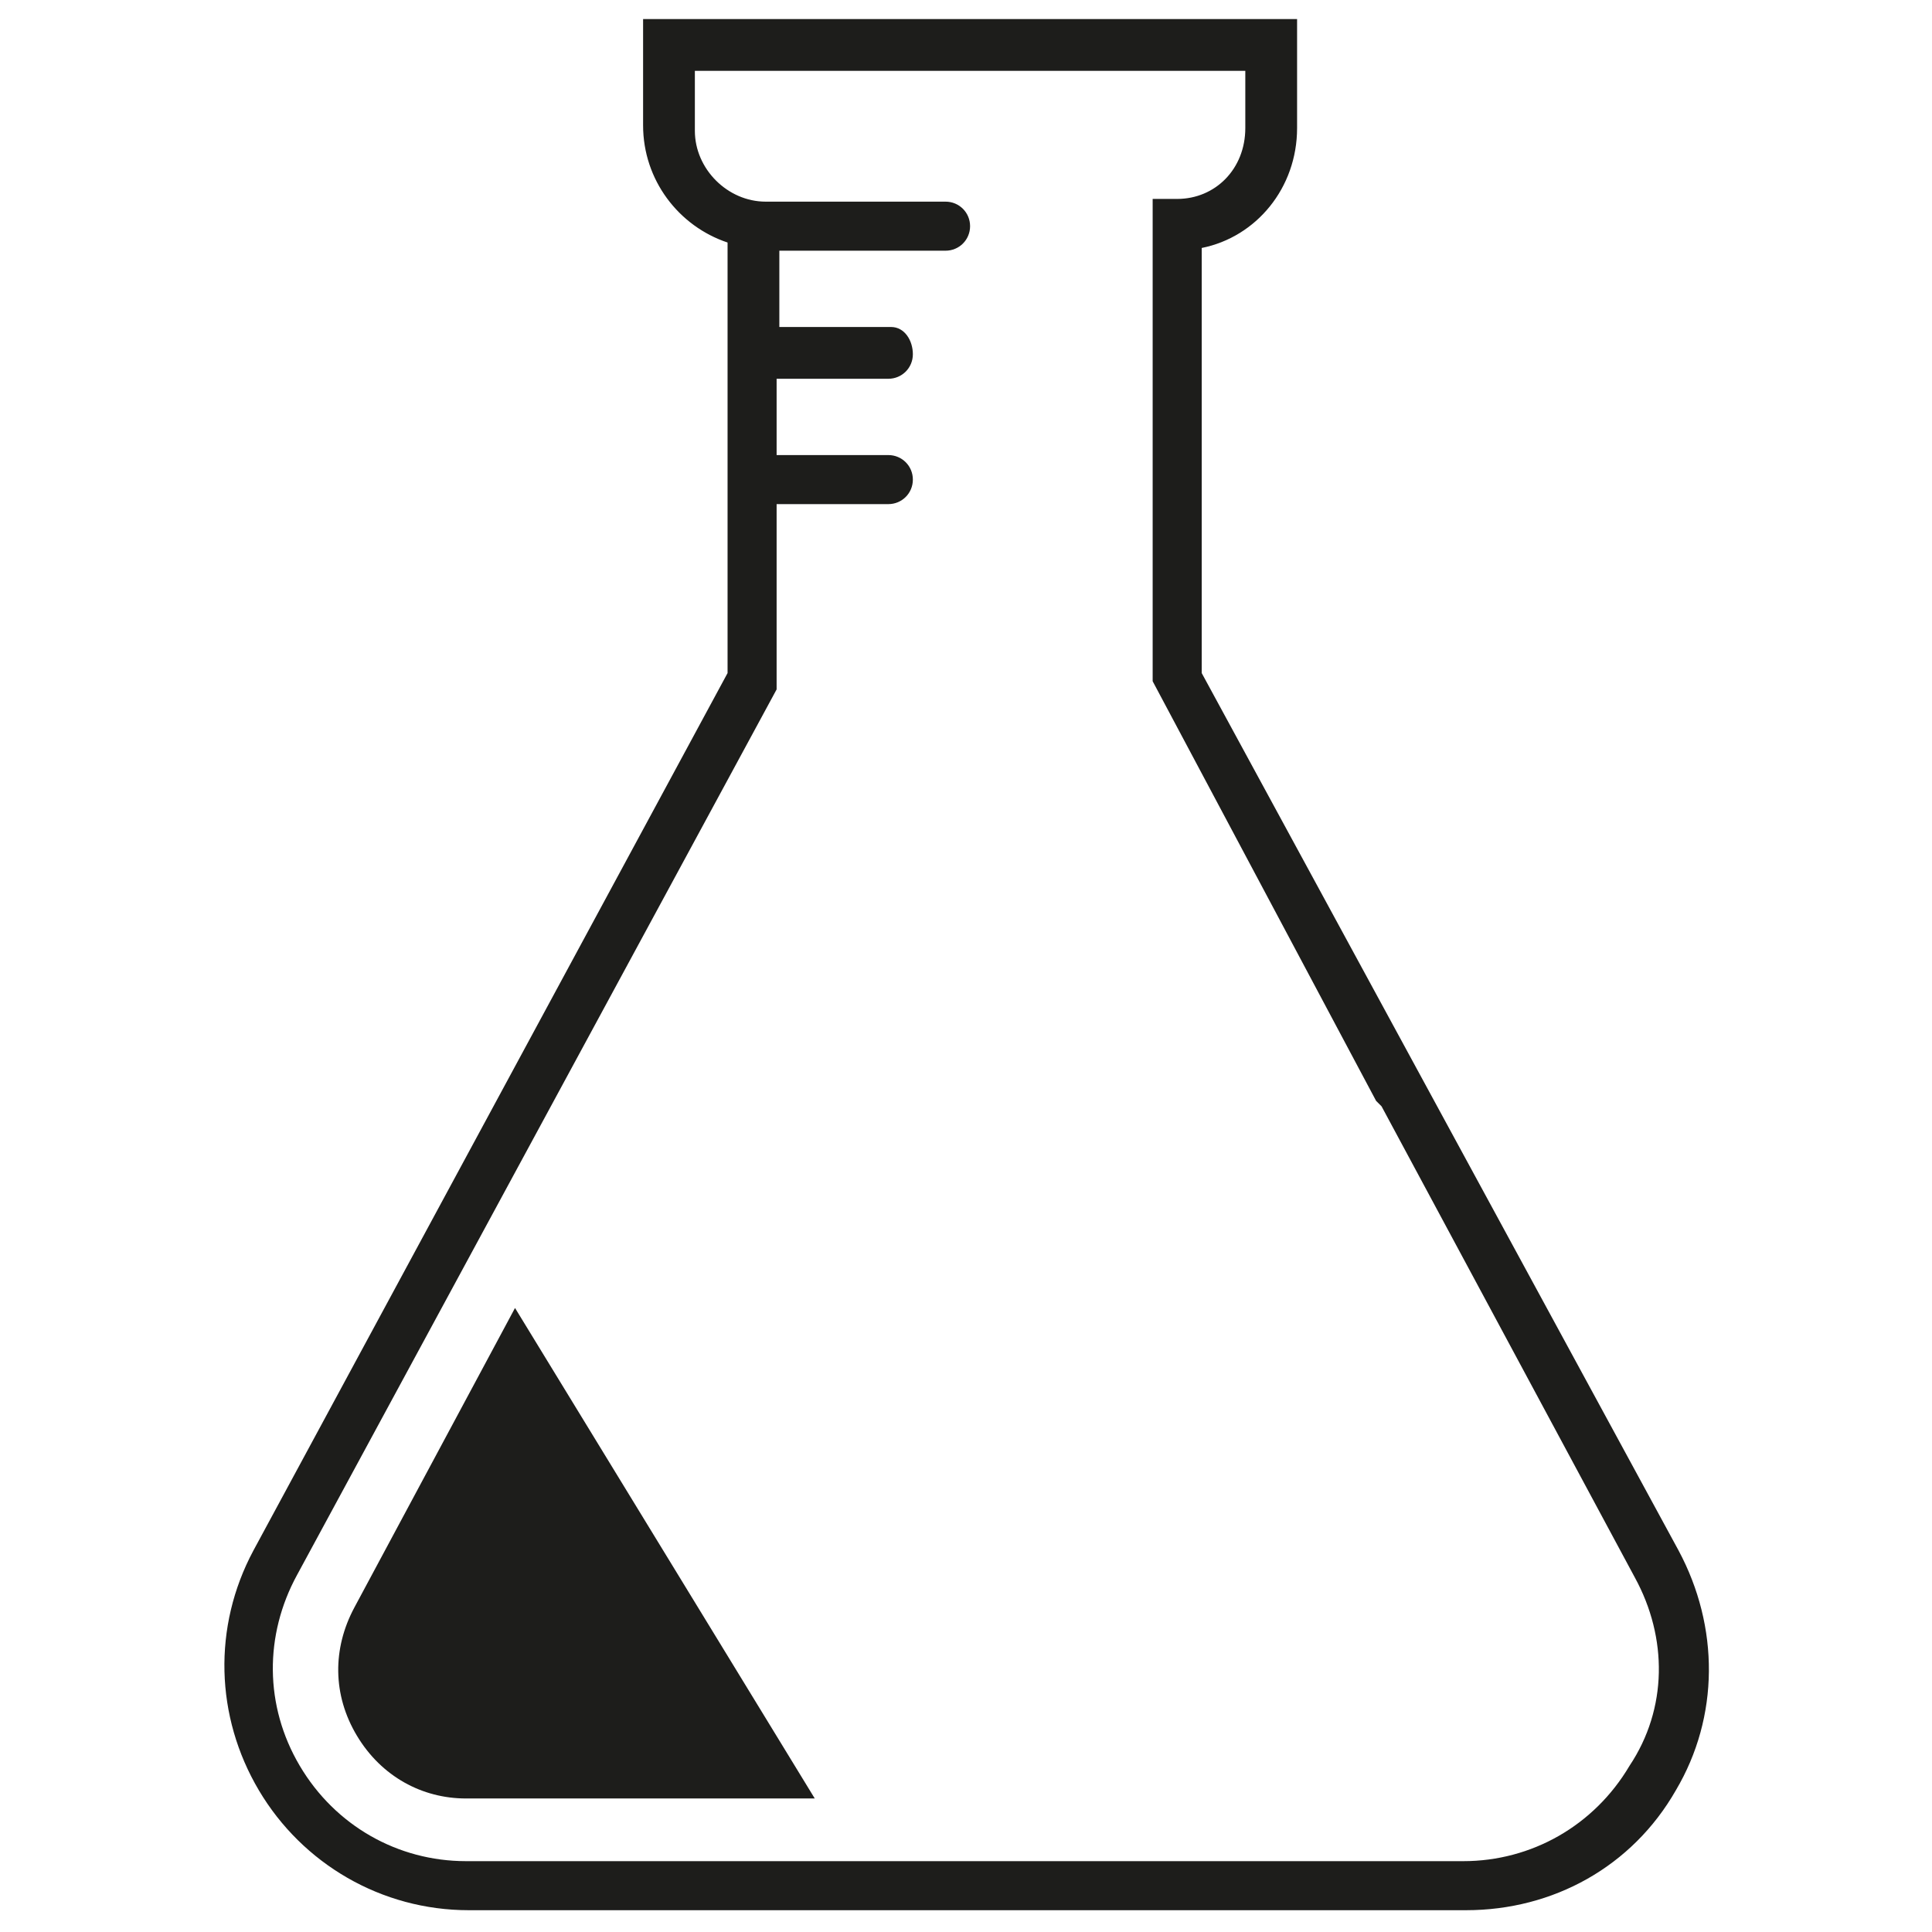 <svg version="1.1" id="Layer_1" xmlns="http://www.w3.org/2000/svg" x="0" y="0" viewBox="0 0 70.9 70.9" xml:space="preserve"><style type="text/css">.st0{fill:#1d1d1b}</style><path class="st0" d="M13 59c-.8 1.5-.8 3.2.1 4.7s2.4 2.3 4 2.3h12.8l-11-18L13 59z"/><path class="st0" d="M61.6 56.9L44.1 24.7V9.1c2-.4 3.5-2.2 3.5-4.4v-4h-24v3.9c0 2 1.3 3.7 3.1 4.3v15.8L9.3 56.9c-1.5 2.8-1.4 6.1.2 8.8 1.6 2.7 4.5 4.4 7.7 4.4h36.6c3.2 0 6.1-1.6 7.7-4.4 1.6-2.7 1.6-6 .1-8.8zm-1.8 7.9c-1.3 2.2-3.6 3.5-6.1 3.5H17.1c-2.5 0-4.8-1.3-6.1-3.5-1.3-2.2-1.3-4.8-.1-7l17.6-32.5v-6.8h4.1c.5 0 .9-.4.9-.9s-.4-.9-.9-.9h-4.1v-2.8h4.1c.5 0 .9-.4.9-.9s-.3-1-.8-1h-4.1V9.2h6.1c.5 0 .9-.4.9-.9s-.4-.9-.9-.9h-6.6c-1.4 0-2.6-1.2-2.6-2.6V2.6h20.2v2.1c0 1.5-1.1 2.6-2.5 2.6h-.9V25l8.2 15.4.2.2L60 57.9c1.2 2.2 1.2 4.8-.2 6.9z"/></svg>